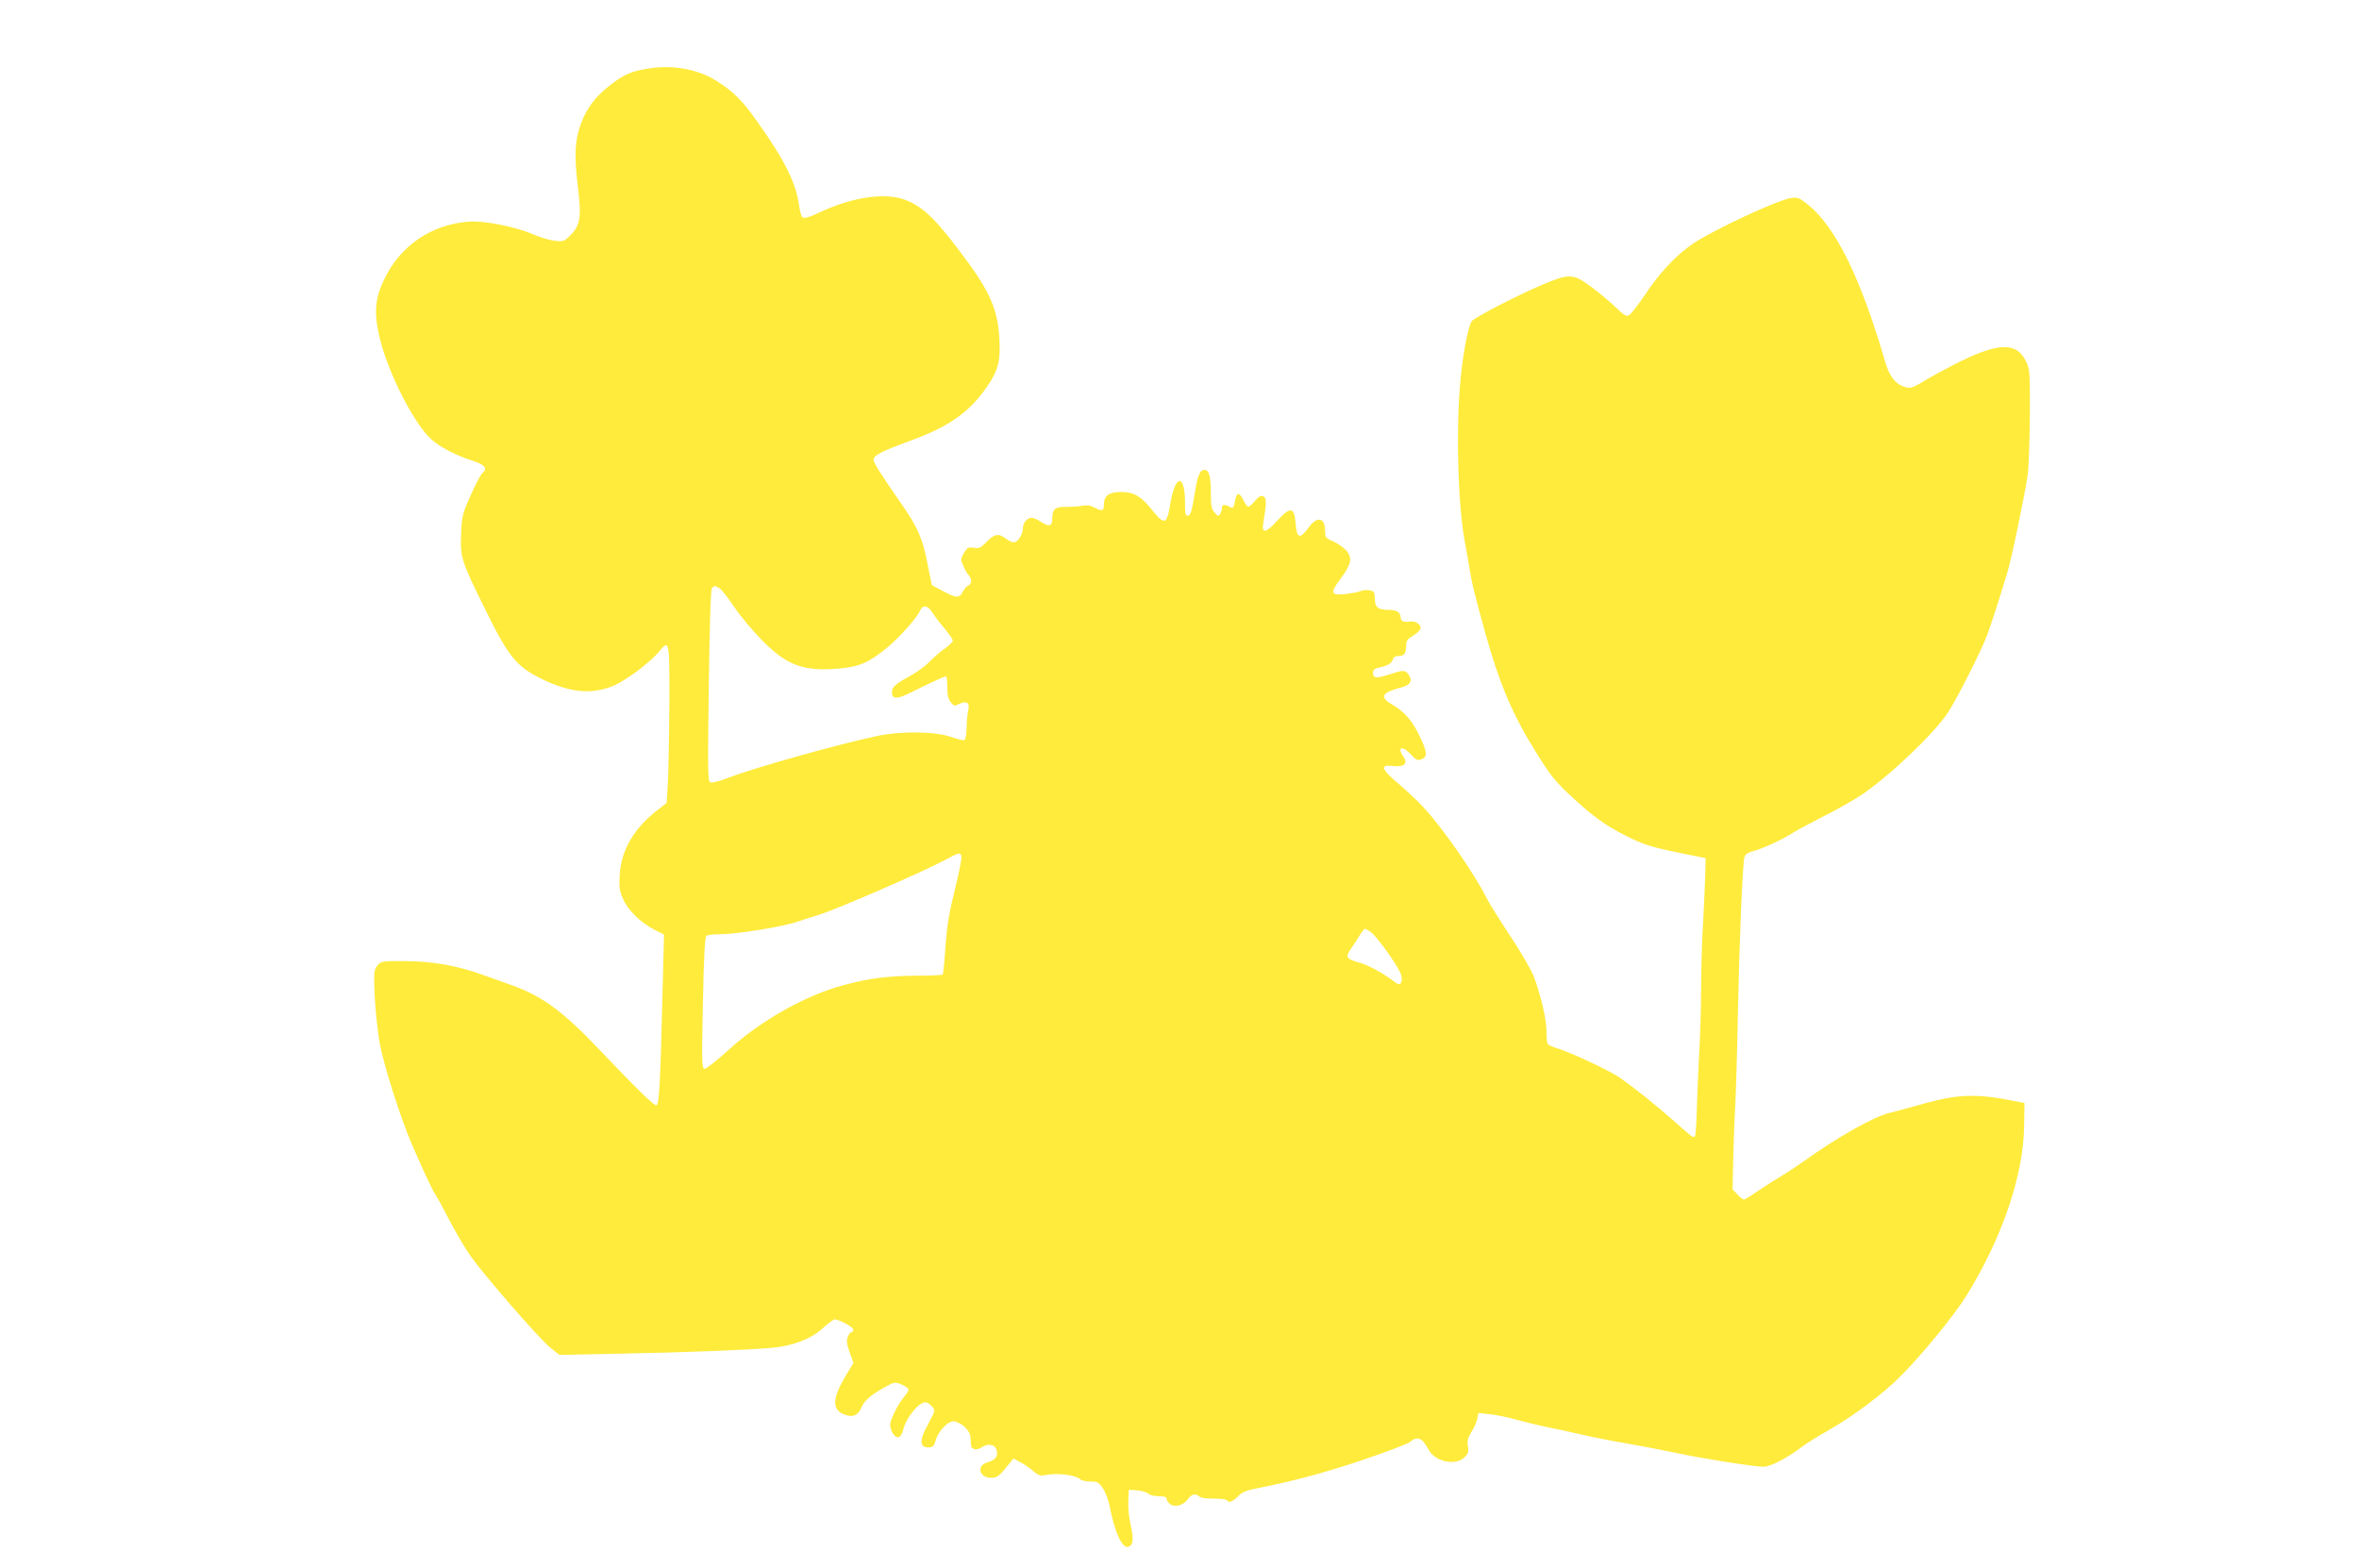 <?xml version="1.0" standalone="no"?>
<!DOCTYPE svg PUBLIC "-//W3C//DTD SVG 20010904//EN"
 "http://www.w3.org/TR/2001/REC-SVG-20010904/DTD/svg10.dtd">
<svg version="1.0" xmlns="http://www.w3.org/2000/svg"
 width="1280pt" height="851pt" viewBox="0 0 1280 851"
 preserveAspectRatio="xMidYMid meet">
<g transform="translate(0,851) scale(0.1,-0.1)"
fill="#ffeb3b" stroke="none">
<path d="M3525 8139 c-82 -12 -123 -27 -175 -62 -104 -72 -162 -141 -198 -239
-33 -89 -37 -171 -17 -336 21 -172 14 -215 -41 -270 -31 -31 -38 -34 -81 -29
-27 2 -80 18 -119 35 -100 43 -271 76 -354 69 -200 -17 -364 -128 -452 -306
-55 -112 -61 -191 -25 -336 47 -187 185 -456 277 -539 47 -42 132 -87 223
-116 69 -22 85 -43 53 -69 -8 -7 -36 -60 -62 -119 -45 -100 -48 -113 -52 -210
-5 -129 -1 -141 133 -414 123 -249 166 -303 295 -368 157 -79 280 -92 400 -41
71 31 198 126 249 188 53 64 54 57 53 -287 -1 -173 -5 -365 -8 -426 l-7 -112
-48 -37 c-127 -97 -198 -217 -206 -349 -5 -69 -2 -89 17 -133 26 -62 96 -130
170 -168 l53 -27 -8 -311 c-12 -494 -18 -610 -33 -615 -13 -4 -107 88 -312
304 -197 207 -310 290 -478 349 -37 13 -103 37 -148 53 -141 51 -273 75 -422
76 -131 1 -134 0 -154 -24 -19 -23 -20 -34 -15 -165 4 -77 16 -192 27 -255 22
-121 117 -419 177 -555 76 -174 108 -241 125 -267 10 -14 45 -79 78 -143 34
-64 83 -149 111 -188 73 -105 374 -451 433 -499 l51 -41 335 7 c337 6 685 20
815 31 114 10 213 47 277 105 31 28 61 50 66 50 24 0 102 -42 102 -55 0 -8 -5
-15 -10 -15 -6 0 -15 -12 -20 -26 -8 -20 -5 -39 10 -83 l21 -57 -39 -65 c-75
-124 -80 -187 -14 -214 47 -20 78 -8 97 38 15 37 52 68 130 111 49 27 51 27
88 12 20 -9 37 -21 37 -27 0 -6 -12 -25 -27 -43 -30 -35 -73 -122 -73 -148 0
-30 23 -68 41 -68 13 0 22 12 30 42 17 66 83 147 120 148 17 0 49 -30 49 -47
0 -6 -16 -39 -35 -74 -46 -80 -46 -124 0 -124 26 0 32 5 43 41 18 56 73 109
104 100 42 -11 83 -53 84 -86 2 -54 4 -58 20 -64 9 -4 27 0 40 9 43 28 84 13
84 -31 0 -25 -13 -38 -55 -51 -58 -18 -41 -83 22 -83 34 0 45 9 98 75 l24 30
37 -20 c21 -11 53 -33 71 -49 28 -23 39 -27 66 -21 63 13 165 1 190 -24 6 -6
30 -11 54 -11 38 0 45 -4 68 -38 13 -20 29 -62 35 -91 28 -149 70 -238 104
-225 25 10 28 41 11 117 -9 40 -15 100 -13 132 l3 60 45 -3 c25 -2 52 -10 61
-18 8 -8 34 -14 57 -14 30 0 42 -4 42 -14 0 -8 9 -21 21 -30 27 -18 73 -4 96
30 17 26 42 31 61 12 7 -7 39 -11 77 -11 36 0 68 -3 71 -8 10 -17 33 -9 61 20
23 24 44 33 113 46 209 41 404 95 645 180 88 31 166 62 175 69 41 35 66 25
102 -42 35 -64 143 -88 193 -42 22 21 25 30 20 61 -5 30 -1 45 18 76 14 21 28
53 32 71 l7 34 61 -7 c34 -3 100 -17 147 -30 47 -13 121 -31 165 -40 44 -8
125 -26 180 -39 55 -13 170 -36 255 -50 85 -15 205 -38 265 -51 134 -29 423
-75 474 -75 38 0 133 50 211 110 19 15 81 54 138 86 140 80 300 200 397 298
119 120 289 329 353 431 196 317 312 657 315 926 l2 123 -35 7 c-221 45 -317
43 -510 -10 -85 -24 -171 -47 -192 -52 -81 -19 -287 -136 -459 -260 -35 -25
-93 -63 -129 -85 -36 -21 -93 -58 -127 -81 -34 -24 -66 -43 -71 -43 -4 0 -20
12 -35 28 l-26 27 4 190 c3 105 8 231 11 280 3 50 10 272 14 495 8 393 25 792
35 837 4 16 17 25 45 33 54 14 157 62 211 96 24 16 103 58 174 94 72 36 163
88 202 114 150 99 402 339 474 451 51 79 181 337 211 417 27 76 54 158 109
338 23 74 94 416 111 530 6 41 11 188 12 325 1 241 0 252 -22 296 -49 101
-146 100 -352 -1 -65 -32 -146 -76 -182 -97 -87 -53 -93 -55 -136 -38 -43 18
-72 58 -94 135 -133 456 -269 731 -421 852 -46 36 -54 39 -91 33 -74 -12 -422
-174 -531 -248 -88 -60 -182 -159 -258 -275 -38 -56 -77 -107 -87 -112 -16 -9
-28 -1 -72 41 -29 28 -88 78 -131 110 -94 71 -119 74 -234 28 -127 -50 -404
-191 -418 -213 -22 -34 -53 -211 -64 -361 -21 -272 -8 -651 28 -840 6 -27 15
-84 22 -125 13 -85 29 -152 88 -365 75 -269 147 -441 269 -637 90 -145 112
-172 219 -269 102 -94 171 -142 268 -191 102 -52 144 -65 300 -97 l140 -28 -3
-114 c-2 -63 -8 -186 -13 -274 -5 -88 -9 -235 -9 -327 0 -92 -4 -245 -10 -340
-5 -95 -11 -235 -13 -310 -2 -76 -6 -141 -11 -145 -9 -9 -14 -5 -122 91 -90
79 -194 163 -281 225 -51 37 -272 141 -344 162 -24 7 -47 18 -51 23 -4 6 -7
36 -7 68 1 63 -30 196 -68 297 -14 36 -71 136 -128 221 -56 85 -113 175 -125
200 -70 139 -237 381 -349 502 -29 31 -88 87 -132 124 -95 80 -103 106 -31 97
60 -7 83 12 58 49 -38 54 -8 65 40 13 27 -29 36 -34 55 -26 36 12 34 40 -8
126 -40 84 -82 132 -150 172 -70 41 -56 65 53 93 47 12 60 37 37 69 -18 26
-28 26 -108 0 -68 -22 -85 -20 -85 11 0 13 9 22 28 26 49 10 74 24 79 44 4 14
14 20 33 20 30 0 40 15 40 60 0 21 8 33 35 49 20 11 38 28 42 37 8 22 -25 46
-56 41 -33 -6 -51 2 -51 22 0 27 -21 41 -63 41 -59 0 -77 14 -77 60 0 34 -4
41 -25 46 -14 3 -38 2 -53 -4 -15 -6 -53 -13 -85 -16 -77 -8 -81 6 -23 83 58
79 65 111 34 150 -13 16 -44 39 -70 51 -45 19 -48 23 -48 58 0 75 -44 83 -91
17 -46 -63 -63 -57 -69 25 -7 89 -28 92 -98 16 -61 -68 -87 -74 -78 -18 19
114 19 141 0 149 -12 5 -25 -2 -44 -25 -15 -18 -31 -32 -36 -32 -6 0 -18 16
-27 35 -20 42 -35 45 -43 8 -11 -53 -12 -55 -33 -43 -28 15 -41 12 -41 -7 0
-10 -5 -25 -10 -33 -9 -13 -13 -12 -30 9 -17 19 -20 38 -20 108 0 86 -10 123
-34 123 -26 0 -38 -30 -55 -137 -14 -85 -21 -109 -34 -111 -15 -3 -17 6 -17
67 0 165 -54 159 -81 -9 -18 -109 -31 -112 -104 -20 -55 68 -94 90 -162 90
-64 0 -93 -20 -93 -66 0 -38 -8 -41 -52 -18 -21 11 -42 14 -67 9 -20 -4 -58
-6 -85 -6 -61 1 -76 -11 -76 -60 0 -46 -17 -51 -65 -19 -16 11 -38 20 -47 20
-25 0 -48 -28 -48 -59 0 -16 -9 -40 -20 -54 -22 -28 -36 -27 -81 6 -33 24 -58
17 -100 -28 -27 -28 -37 -32 -65 -28 -29 5 -35 2 -53 -27 -18 -31 -19 -36 -5
-69 8 -19 21 -43 29 -51 19 -21 19 -49 0 -57 -9 -3 -22 -18 -31 -34 -18 -37
-35 -36 -109 4 l-59 32 -24 119 c-26 135 -54 198 -144 326 -106 152 -148 219
-148 234 0 25 40 46 215 110 189 71 293 142 382 262 68 91 87 142 87 229 0
187 -37 287 -175 476 -160 217 -227 285 -319 327 -109 51 -292 28 -479 -59
-59 -28 -87 -36 -96 -29 -7 6 -15 34 -19 63 -16 123 -77 246 -225 454 -85 121
-133 168 -232 229 -94 58 -230 83 -354 63z m381 -2823 c12 -8 47 -54 80 -103
32 -48 100 -128 149 -178 136 -138 226 -170 420 -153 106 9 161 33 257 112 69
57 162 161 181 203 15 33 42 28 67 -13 12 -19 42 -58 66 -86 24 -29 44 -57 44
-64 0 -7 -19 -26 -42 -43 -24 -16 -61 -48 -83 -71 -22 -23 -69 -58 -105 -77
-84 -47 -100 -61 -100 -90 0 -39 28 -39 104 0 86 43 181 87 189 87 4 0 7 -27
7 -59 0 -43 5 -65 19 -82 17 -21 21 -22 44 -10 40 21 61 8 51 -32 -4 -17 -9
-61 -9 -96 -1 -36 -6 -66 -12 -68 -6 -2 -39 6 -74 18 -84 30 -273 32 -399 5
-221 -47 -672 -174 -811 -228 -43 -17 -85 -28 -94 -24 -15 5 -15 52 -9 523 4
317 10 523 17 531 12 15 18 15 43 -2z m1311 -1452 c3 -8 -13 -90 -36 -182 -32
-129 -43 -199 -51 -311 -5 -79 -12 -146 -15 -150 -4 -3 -68 -6 -143 -6 -152
-1 -263 -15 -397 -52 -207 -56 -446 -191 -621 -350 -62 -57 -121 -103 -130
-103 -16 0 -17 24 -10 357 5 258 11 360 19 365 7 4 39 8 72 8 93 0 346 41 425
69 14 5 66 22 115 37 94 29 546 225 675 293 86 46 89 46 97 25z m2219 -411
c33 -21 150 -185 165 -230 13 -39 -1 -66 -25 -48 -71 54 -146 95 -200 111 -71
20 -77 29 -48 72 11 15 31 46 46 70 14 23 29 42 31 42 3 0 17 -7 31 -17z"/>
</g>
</svg>
